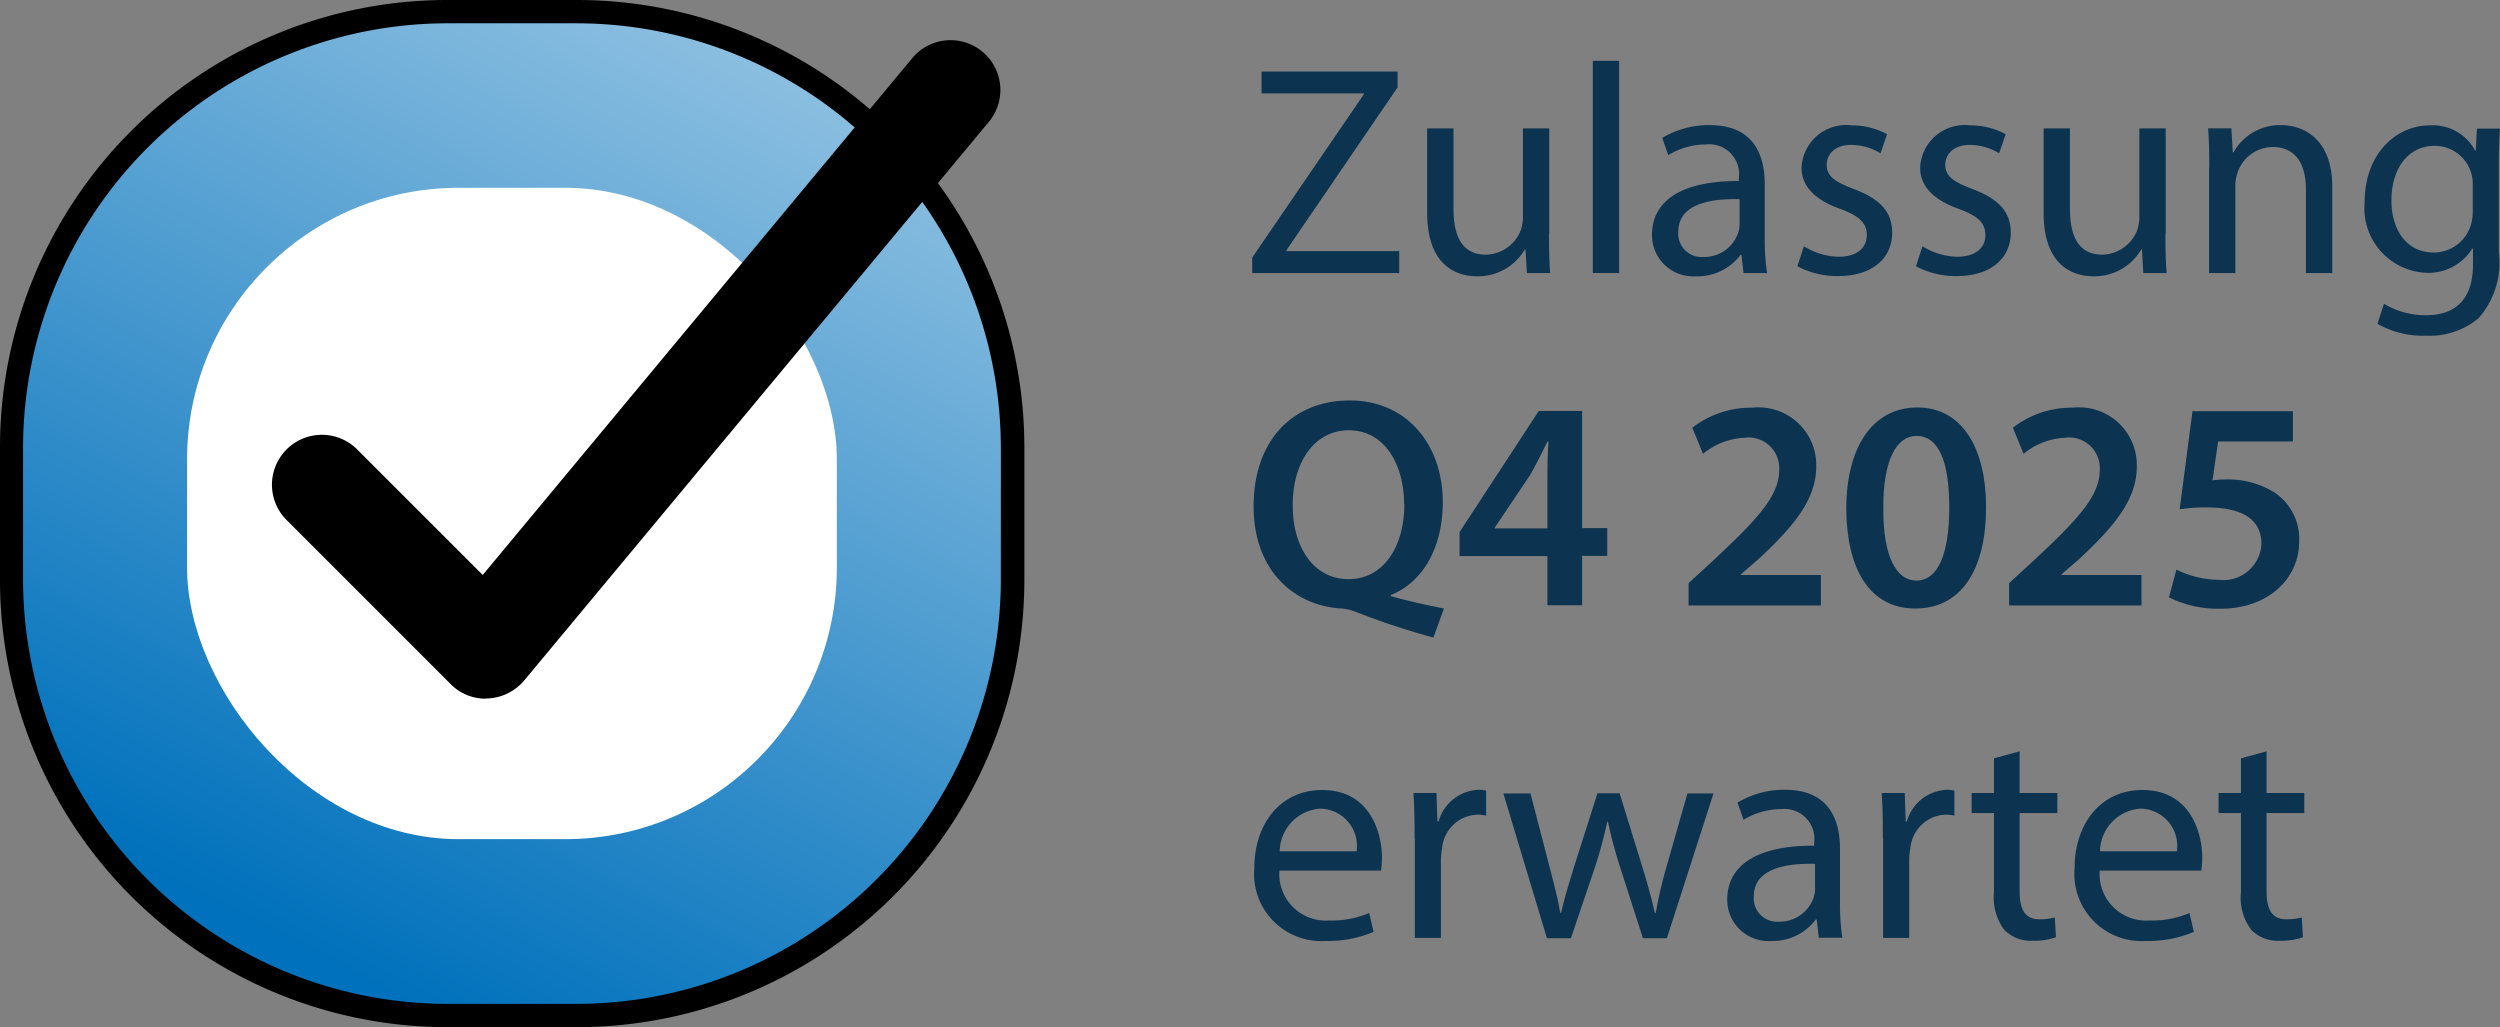 <svg id="zulassung_erwartet" xmlns="http://www.w3.org/2000/svg" xmlns:xlink="http://www.w3.org/1999/xlink" width="107.31" height="44.09" viewBox="0 0 107.31 44.09">
  <rect x="0" y="0" width="107.31" height="44.09" fill="#808080" stroke="none"/>
  <defs>
    <linearGradient id="linear-gradient" x1="0.28" y1="0.926" x2="1.113" y2="-0.688" gradientUnits="objectBoundingBox">
      <stop offset="0" stop-color="#0071bc"/>
      <stop offset="1" stop-color="#fff"/>
    </linearGradient>
  </defs>
  <g id="Gruppe_870" data-name="Gruppe 870" transform="translate(-4.77 -4.89)">
    <path id="Pfad_853" data-name="Pfad 853" d="M58.51,15.96l4.8-7.02V8.9H58.92V7.96h5.84v.68l-4.77,6.99v.04h4.84v.94H58.52v-.65Z" fill="#0c3451"/>
    <path id="Pfad_854" data-name="Pfad 854" d="M71.26,14.92c0,.64.01,1.21.05,1.69h-1l-.06-1.01h-.03a2.327,2.327,0,0,1-2.05,1.15c-.97,0-2.14-.54-2.14-2.72V10.4h1.13v3.44c0,1.18.36,1.98,1.39,1.98a1.64,1.64,0,0,0,1.49-1.03,1.762,1.762,0,0,0,.1-.58V10.4h1.13v4.52Z" fill="#0c3451"/>
    <path id="Pfad_855" data-name="Pfad 855" d="M73.14,7.5h1.13v9.11H73.14Z" fill="#0c3451"/>
    <path id="Pfad_856" data-name="Pfad 856" d="M79.61,16.61l-.09-.78h-.04a2.3,2.3,0,0,1-1.9.92,1.771,1.771,0,0,1-1.9-1.78c0-1.5,1.33-2.32,3.73-2.31v-.13A1.282,1.282,0,0,0,78,11.09a3.129,3.129,0,0,0-1.62.46l-.26-.74a3.885,3.885,0,0,1,2.04-.55c1.9,0,2.36,1.3,2.36,2.54v2.32a9.616,9.616,0,0,0,.1,1.49H79.59Zm-.17-3.17c-1.23-.03-2.63.19-2.63,1.4a1,1,0,0,0,1.07,1.08,1.538,1.538,0,0,0,1.5-1.04,1.132,1.132,0,0,0,.06-.36Z" fill="#0c3451"/>
    <path id="Pfad_857" data-name="Pfad 857" d="M82.2,15.46a2.919,2.919,0,0,0,1.49.45c.82,0,1.21-.41,1.21-.92,0-.54-.32-.83-1.16-1.14-1.12-.4-1.64-1.01-1.64-1.76a1.914,1.914,0,0,1,2.14-1.82,3.181,3.181,0,0,1,1.53.38l-.28.82a2.432,2.432,0,0,0-1.27-.36c-.67,0-1.04.39-1.04.85,0,.51.37.74,1.18,1.05,1.08.41,1.63.95,1.63,1.87,0,1.09-.85,1.86-2.32,1.86a3.647,3.647,0,0,1-1.75-.42l.28-.86Z" fill="#0c3451"/>
    <path id="Pfad_858" data-name="Pfad 858" d="M87.29,15.46a2.919,2.919,0,0,0,1.49.45c.82,0,1.21-.41,1.21-.92,0-.54-.32-.83-1.16-1.14-1.12-.4-1.64-1.01-1.64-1.76a1.914,1.914,0,0,1,2.14-1.82,3.181,3.181,0,0,1,1.53.38l-.28.82a2.432,2.432,0,0,0-1.27-.36c-.67,0-1.04.39-1.04.85,0,.51.37.74,1.18,1.05,1.08.41,1.63.95,1.63,1.87,0,1.09-.85,1.86-2.32,1.86a3.647,3.647,0,0,1-1.75-.42l.28-.86Z" fill="#0c3451"/>
    <path id="Pfad_859" data-name="Pfad 859" d="M97.72,14.92c0,.64.01,1.21.05,1.69h-1l-.06-1.01h-.03a2.327,2.327,0,0,1-2.05,1.15c-.97,0-2.14-.54-2.14-2.72V10.4h1.13v3.44c0,1.18.36,1.98,1.39,1.98a1.64,1.64,0,0,0,1.49-1.03,1.762,1.762,0,0,0,.1-.58V10.4h1.13v4.52Z" fill="#0c3451"/>
    <path id="Pfad_860" data-name="Pfad 860" d="M99.6,12.08c0-.64-.01-1.17-.05-1.68h1l.06,1.03h.03a2.291,2.291,0,0,1,2.05-1.17c.86,0,2.19.51,2.19,2.64v3.71h-1.13V13.03c0-1-.37-1.83-1.44-1.83a1.607,1.607,0,0,0-1.51,1.15,1.642,1.642,0,0,0-.08.53v3.73H99.59V12.08Z" fill="#0c3451"/>
    <path id="Pfad_861" data-name="Pfad 861" d="M112.08,10.4c-.03.45-.05.95-.05,1.71v3.61a3.6,3.6,0,0,1-.88,2.84,3.315,3.315,0,0,1-2.26.74,3.966,3.966,0,0,1-2.07-.51l.28-.86a3.459,3.459,0,0,0,1.82.49c1.16,0,2-.6,2-2.17v-.69h-.03a2.214,2.214,0,0,1-1.98,1.04,2.775,2.775,0,0,1-2.64-3.03c0-2.1,1.37-3.3,2.8-3.3a2.058,2.058,0,0,1,1.94,1.08h.03l.05-.94h.99Zm-1.17,2.45a1.633,1.633,0,0,0-1.64-1.7c-1.08,0-1.85.91-1.85,2.35,0,1.22.62,2.23,1.83,2.23a1.671,1.671,0,0,0,1.57-1.15,2.079,2.079,0,0,0,.09-.6V12.86Z" fill="#0c3451"/>
    <path id="Pfad_862" data-name="Pfad 862" d="M66.31,32.26a32.646,32.646,0,0,1-3.38-1.12,2.27,2.27,0,0,0-.56-.13c-2-.1-3.79-1.58-3.79-4.39s1.66-4.54,4.13-4.54S66.7,24,66.7,26.44c0,2.09-.96,3.49-2.23,3.99v.05c.74.21,1.58.39,2.28.53l-.45,1.24Zm-1.27-5.73c0-1.66-.81-3.17-2.37-3.17s-2.43,1.5-2.41,3.23c-.01,1.73.87,3.16,2.39,3.16s2.4-1.41,2.4-3.22Z" fill="#0c3451"/>
    <path id="Pfad_863" data-name="Pfad 863" d="M71.19,30.88V28.76H67.42V27.73l3.4-5.2h1.86v5.03h1.08v1.19H72.68v2.12H71.19Zm0-3.31V25.3c0-.47.01-.96.05-1.45h-.05c-.26.53-.47.95-.73,1.41l-1.53,2.28v.03Z" fill="#0c3451"/>
    <path id="Pfad_864" data-name="Pfad 864" d="M77.25,30.88v-.96l.99-.91c1.96-1.82,2.89-2.82,2.9-3.93a1.317,1.317,0,0,0-1.49-1.4,3.024,3.024,0,0,0-1.78.69l-.46-1.12a4.1,4.1,0,0,1,2.57-.86,2.477,2.477,0,0,1,2.75,2.53c0,1.46-1.05,2.64-2.5,3.99l-.73.63v.03h3.43v1.31H77.27Z" fill="#0c3451"/>
    <path id="Pfad_865" data-name="Pfad 865" d="M90.02,26.65c0,2.68-1.05,4.36-3.04,4.36s-2.95-1.75-2.96-4.29c0-2.59,1.1-4.34,3.05-4.34s2.95,1.8,2.95,4.26Zm-4.41.08c-.01,2.03.55,3.08,1.42,3.08.92,0,1.41-1.13,1.41-3.13s-.46-3.08-1.41-3.08C86.18,23.6,85.59,24.64,85.61,26.73Z" fill="#0c3451"/>
    <path id="Pfad_866" data-name="Pfad 866" d="M91.01,30.88v-.96l.99-.91c1.96-1.82,2.89-2.82,2.9-3.93a1.317,1.317,0,0,0-1.49-1.4,3.024,3.024,0,0,0-1.78.69l-.46-1.12a4.1,4.1,0,0,1,2.57-.86,2.477,2.477,0,0,1,2.75,2.53c0,1.46-1.05,2.64-2.5,3.99l-.73.63v.03h3.43v1.31H91.03Z" fill="#0c3451"/>
    <path id="Pfad_867" data-name="Pfad 867" d="M103.19,23.84H99.98l-.24,1.67a3.617,3.617,0,0,1,.6-.04,3.762,3.762,0,0,1,2.03.54,2.39,2.39,0,0,1,1.09,2.12c0,1.59-1.32,2.89-3.38,2.89a4.751,4.751,0,0,1-2.21-.49l.32-1.19a4.268,4.268,0,0,0,1.84.44,1.633,1.633,0,0,0,1.81-1.53c0-1-.71-1.58-2.37-1.58a7.342,7.342,0,0,0-1.14.08l.55-4.21h4.31v1.31Z" fill="#0c3451"/>
    <path id="Pfad_868" data-name="Pfad 868" d="M59.69,42.24a1.993,1.993,0,0,0,2.13,2.16,4.065,4.065,0,0,0,1.72-.32l.19.81a5.031,5.031,0,0,1-2.07.39,2.883,2.883,0,0,1-3.05-3.13c0-1.87,1.1-3.35,2.91-3.35,2.03,0,2.57,1.78,2.57,2.93a5.041,5.041,0,0,1-.04.53H59.69ZM63,41.43a1.6,1.6,0,0,0-1.57-1.83,1.869,1.869,0,0,0-1.73,1.83Z" fill="#0c3451"/>
    <path id="Pfad_869" data-name="Pfad 869" d="M65.49,40.87c0-.73-.01-1.36-.05-1.94h.99l.04,1.22h.05a1.864,1.864,0,0,1,1.72-1.36,1.038,1.038,0,0,1,.32.04V39.9a1.478,1.478,0,0,0-.38-.04,1.571,1.571,0,0,0-1.51,1.45,2.728,2.728,0,0,0-.05.53v3.31H65.5V40.88Z" fill="#0c3451"/>
    <path id="Pfad_870" data-name="Pfad 870" d="M70.46,38.93l.82,3.16c.18.69.35,1.33.46,1.98h.04c.14-.63.35-1.3.55-1.96l1.01-3.17h.95l.96,3.11c.23.74.41,1.4.55,2.03h.04a19.014,19.014,0,0,1,.47-2.01l.89-3.12h1.12l-2,6.21H75.29l-.95-2.96a19.091,19.091,0,0,1-.55-2.04h-.03a19.071,19.071,0,0,1-.56,2.05l-1,2.95H71.17L69.3,38.95h1.15Z" fill="#0c3451"/>
    <path id="Pfad_871" data-name="Pfad 871" d="M82.84,45.14l-.09-.78h-.04a2.3,2.3,0,0,1-1.9.92,1.771,1.771,0,0,1-1.9-1.78c0-1.5,1.33-2.32,3.73-2.31v-.13a1.282,1.282,0,0,0-1.41-1.44,3.129,3.129,0,0,0-1.62.46l-.26-.74a3.885,3.885,0,0,1,2.04-.55c1.9,0,2.36,1.3,2.36,2.54v2.32a9.616,9.616,0,0,0,.1,1.49H82.82Zm-.16-3.17c-1.23-.03-2.63.19-2.63,1.4a1,1,0,0,0,1.07,1.08,1.538,1.538,0,0,0,1.5-1.04,1.132,1.132,0,0,0,.06-.36Z" fill="#0c3451"/>
    <path id="Pfad_872" data-name="Pfad 872" d="M85.59,40.87c0-.73-.01-1.36-.05-1.94h.99l.04,1.22h.05a1.864,1.864,0,0,1,1.72-1.36,1.038,1.038,0,0,1,.32.04V39.9a1.478,1.478,0,0,0-.38-.04,1.571,1.571,0,0,0-1.51,1.45,2.728,2.728,0,0,0-.05.53v3.31H85.6V40.88Z" fill="#0c3451"/>
    <path id="Pfad_873" data-name="Pfad 873" d="M91.46,37.15v1.78h1.62v.86H91.46v3.35c0,.77.22,1.21.85,1.21a2.5,2.5,0,0,0,.66-.08l.05.85a2.762,2.762,0,0,1-1,.15,1.588,1.588,0,0,1-1.22-.47,2.31,2.31,0,0,1-.44-1.62V39.79H89.4v-.86h.96V37.44l1.1-.3Z" fill="#0c3451"/>
    <path id="Pfad_874" data-name="Pfad 874" d="M94.9,42.24a1.993,1.993,0,0,0,2.13,2.16,4.065,4.065,0,0,0,1.72-.32l.19.81a5.031,5.031,0,0,1-2.07.39,2.883,2.883,0,0,1-3.05-3.13c0-1.87,1.1-3.35,2.91-3.35,2.03,0,2.57,1.78,2.57,2.93a5.041,5.041,0,0,1-.04.53H94.9Zm3.31-.81a1.6,1.6,0,0,0-1.57-1.83,1.869,1.869,0,0,0-1.73,1.83Z" fill="#0c3451"/>
    <path id="Pfad_875" data-name="Pfad 875" d="M102.06,37.15v1.78h1.62v.86h-1.62v3.35c0,.77.22,1.21.85,1.21a2.5,2.5,0,0,0,.66-.08l.05.85a2.762,2.762,0,0,1-1,.15,1.588,1.588,0,0,1-1.22-.47,2.31,2.31,0,0,1-.44-1.62V39.79H100v-.86h.96V37.44l1.1-.3Z" fill="#0c3451"/>
  </g>
  <g id="Gruppe_872" data-name="Gruppe 872" transform="translate(-4.77 -4.89)">
    <g id="Gruppe_871" data-name="Gruppe 871">
      <path id="Pfad_876" data-name="Pfad 876" d="M23.97,5.39h5.55A18.721,18.721,0,0,1,48.23,24.1v5.67A18.714,18.714,0,0,1,29.52,48.48H23.97A18.721,18.721,0,0,1,5.26,29.77V24.1A18.733,18.733,0,0,1,23.97,5.39Z" fill="url(#linear-gradient)"/>
      <path id="Pfad_877" data-name="Pfad 877" d="M29.52,5.89A18.232,18.232,0,0,1,47.73,24.1v5.67A18.232,18.232,0,0,1,29.52,47.98H23.97A18.232,18.232,0,0,1,5.76,29.77V24.1A18.238,18.238,0,0,1,23.97,5.89h5.55m0-1H23.97A19.207,19.207,0,0,0,4.77,24.1v5.67A19.209,19.209,0,0,0,23.98,48.98h5.55A19.209,19.209,0,0,0,48.74,29.77V24.1A19.209,19.209,0,0,0,29.53,4.89h0Z"/>
    </g>
    <rect id="Rechteck_497" data-name="Rechteck 497" width="27.89" height="27.96" rx="11.66" transform="translate(12.8 12.95)" fill="#fff"/>
    <path id="Pfad_878" data-name="Pfad 878" d="M25.62,34.88a2.094,2.094,0,0,1-1.51-.63l-7.07-7.07a2.143,2.143,0,0,1,3.03-3.03l5.42,5.42L43.9,7.42a2.138,2.138,0,1,1,3.29,2.73L27.27,34.1a2.176,2.176,0,0,1-1.55.77h-.1Z"/>
  </g>
</svg>

